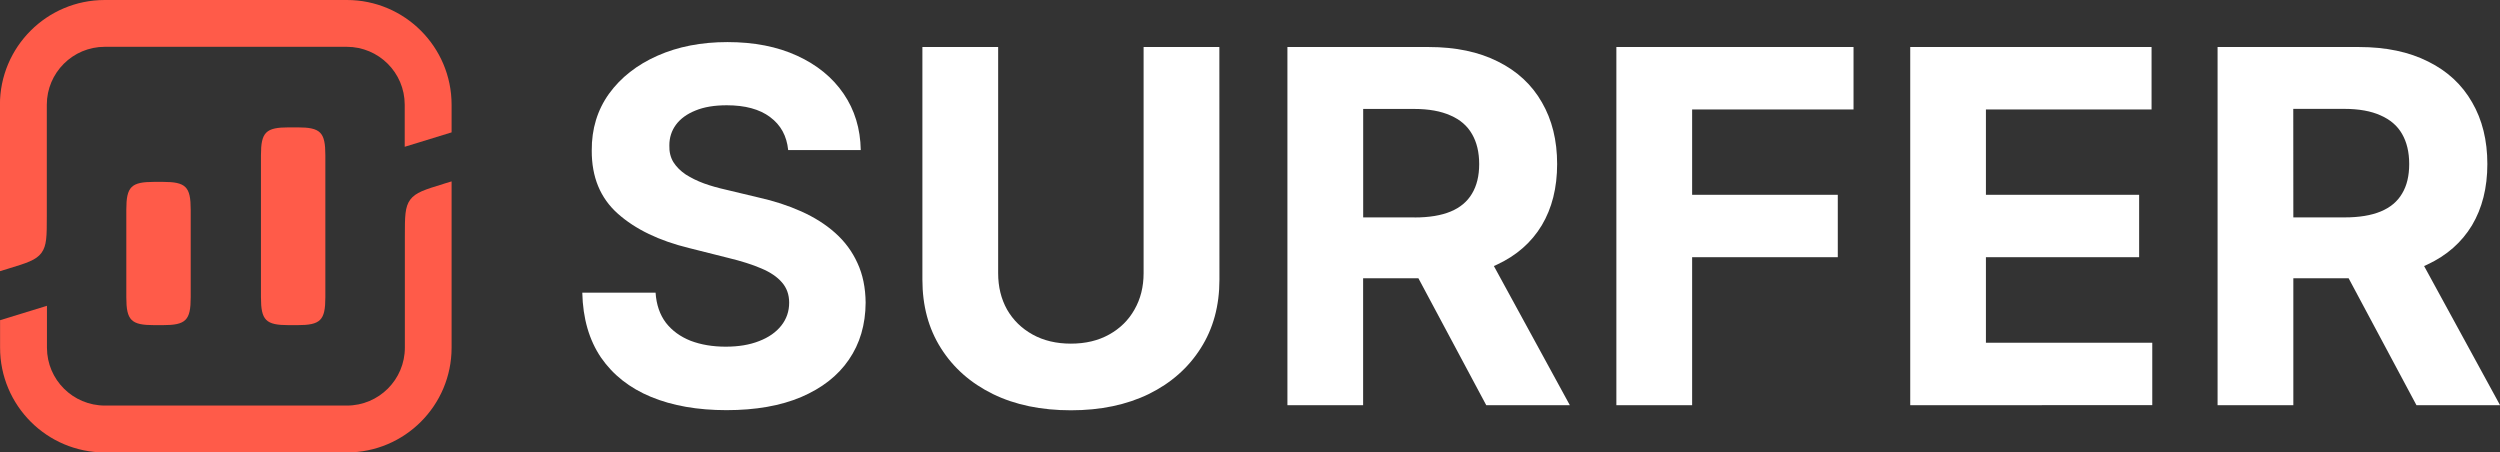 <?xml version="1.0" encoding="UTF-8" standalone="no"?>
<!-- Created with Inkscape (http://www.inkscape.org/) -->

<svg
   width="35.408mm"
   height="6.408mm"
   viewBox="0 0 35.408 6.408"
   version="1.1"
   id="svg1"
   inkscape:version="1.4.2 (ebf0e940d0, 2025-05-08)"
   sodipodi:docname="surferseo.svg"
   xmlns:inkscape="http://www.inkscape.org/namespaces/inkscape"
   xmlns:sodipodi="http://sodipodi.sourceforge.net/DTD/sodipodi-0.dtd"
   xmlns="http://www.w3.org/2000/svg"
   xmlns:svg="http://www.w3.org/2000/svg">
  <rect x="0" y="0" width="35.408" height="6.408" fill="#333333" stroke="none"/>
  <sodipodi:namedview
     id="namedview1"
     pagecolor="#505050"
     bordercolor="#eeeeee"
     borderopacity="1"
     inkscape:showpageshadow="0"
     inkscape:pageopacity="0"
     inkscape:pagecheckerboard="0"
     inkscape:deskcolor="#505050"
     inkscape:document-units="mm"
     inkscape:zoom="1.0610059"
     inkscape:cx="112.62897"
     inkscape:cy="-264.37176"
     inkscape:window-width="2556"
     inkscape:window-height="1402"
     inkscape:window-x="0"
     inkscape:window-y="34"
     inkscape:window-maximized="1"
     inkscape:current-layer="layer1" />
  <defs
     id="defs1" />
  <g
     inkscape:label="Layer 1"
     inkscape:groupmode="layer"
     id="layer1"
     transform="translate(-234.967,-218.345)">
    <title
       id="logo-title">Surfer | SEO Content Optimization Platform</title>
    <path
       d="m 239.879,218.345 c 0.82,0 1.484,0.665 1.484,1.484 v 0.391 l -0.664,0.204 v -0.598 c -0.001,-0.452 -0.368,-0.818 -0.821,-0.818 h -3.427 c -0.453,0 -0.821,0.367 -0.821,0.821 v 1.583 c 0,0.275 0,0.412 -0.076,0.515 -0.076,0.102 -0.207,0.143 -0.47,0.223 l -0.118,0.036 v -2.357 c 0,-0.82 0.665,-1.484 1.484,-1.484 z"
       fill="#ff5b49"
       id="path1"
       style="stroke-width:0.265" />
    <path
       d="m 241.245,220.95 0.118,-0.036 v 2.355 c 0,0.82 -0.665,1.484 -1.484,1.484 h -3.427 c -0.82,0 -1.484,-0.665 -1.484,-1.484 v -0.389 l 0.664,-0.204 v 0.595 c 0.001,0.452 0.368,0.818 0.821,0.818 h 3.427 c 0.453,0 0.821,-0.367 0.821,-0.821 v -1.58 c 0,-0.275 0,-0.412 0.076,-0.515 0.076,-0.102 0.207,-0.143 0.47,-0.223 z"
       fill="#ff5b49"
       id="path2"
       style="stroke-width:0.265" />
    <path
       d="m 236.756,222.555 v -1.239 c 0,-0.327 0.068,-0.395 0.395,-0.395 h 0.122 c 0.327,0 0.395,0.068 0.395,0.395 v 1.239 c 0,0.327 -0.068,0.395 -0.395,0.395 h -0.122 c -0.327,0 -0.395,-0.068 -0.395,-0.395 z"
       fill="#ff5b49"
       id="path3"
       style="stroke-width:0.265" />
    <path
       d="m 239.058,220.149 c -0.327,0 -0.395,0.068 -0.395,0.395 v 2.011 c 0,0.327 0.068,0.395 0.395,0.395 H 239.18 c 0.327,0 0.395,-0.068 0.395,-0.395 v -2.011 c 0,-0.327 -0.068,-0.395 -0.395,-0.395 z"
       fill="#ff5b49"
       id="path4"
       style="stroke-width:0.265" />
    <path
       d="m 245.875,220.004 c 0.15,0.111 0.235,0.266 0.255,0.466 h 1.028 c -0.005,-0.302 -0.086,-0.568 -0.243,-0.798 -0.157,-0.23 -0.377,-0.409 -0.659,-0.538 -0.281,-0.129 -0.609,-0.193 -0.986,-0.193 -0.37,0 -0.7,0.064 -0.991,0.193 -0.291,0.129 -0.519,0.308 -0.686,0.538 -0.165,0.23 -0.247,0.498 -0.245,0.805 -0.002,0.375 0.121,0.673 0.369,0.894 0.248,0.221 0.585,0.384 1.013,0.488 l 0.552,0.139 c 0.185,0.045 0.341,0.094 0.468,0.149 0.129,0.054 0.226,0.121 0.292,0.198 0.068,0.078 0.102,0.173 0.102,0.287 0,0.122 -0.037,0.23 -0.111,0.324 -0.074,0.094 -0.179,0.168 -0.315,0.22 -0.134,0.053 -0.291,0.079 -0.473,0.079 -0.185,0 -0.351,-0.028 -0.498,-0.084 -0.145,-0.058 -0.262,-0.143 -0.349,-0.255 -0.086,-0.114 -0.135,-0.256 -0.146,-0.426 h -1.038 c 0.008,0.365 0.097,0.671 0.265,0.919 0.17,0.246 0.406,0.432 0.708,0.557 0.304,0.126 0.661,0.188 1.07,0.188 0.413,0 0.765,-0.062 1.058,-0.186 0.294,-0.126 0.519,-0.301 0.674,-0.528 0.157,-0.228 0.236,-0.497 0.238,-0.808 -0.002,-0.211 -0.04,-0.399 -0.116,-0.562 -0.074,-0.163 -0.179,-0.305 -0.315,-0.426 -0.135,-0.121 -0.296,-0.222 -0.481,-0.305 -0.185,-0.083 -0.388,-0.149 -0.609,-0.198 l -0.456,-0.109 c -0.111,-0.025 -0.215,-0.054 -0.312,-0.089 -0.097,-0.036 -0.183,-0.078 -0.258,-0.126 -0.074,-0.05 -0.133,-0.108 -0.176,-0.176 -0.041,-0.068 -0.06,-0.147 -0.057,-0.238 0,-0.109 0.031,-0.206 0.094,-0.292 0.064,-0.086 0.157,-0.153 0.277,-0.201 0.121,-0.05 0.268,-0.074 0.443,-0.074 0.258,0 0.462,0.055 0.612,0.166 z"
       fill="#ffffff"
       id="path5"
       style="stroke-width:0.265" />
    <path
       d="m 252.237,219.011 h -1.073 v 3.203 c 0,0.193 -0.043,0.365 -0.129,0.515 -0.084,0.15 -0.204,0.268 -0.359,0.354 -0.154,0.086 -0.334,0.129 -0.542,0.129 -0.206,0 -0.387,-0.043 -0.542,-0.129 -0.155,-0.086 -0.276,-0.204 -0.362,-0.354 -0.084,-0.15 -0.126,-0.322 -0.126,-0.515 v -3.203 h -1.073 v 3.295 c 0,0.37 0.087,0.694 0.263,0.971 0.175,0.277 0.42,0.494 0.736,0.649 0.315,0.154 0.684,0.23 1.105,0.23 0.419,0 0.787,-0.077 1.102,-0.23 0.315,-0.155 0.561,-0.372 0.736,-0.649 0.177,-0.277 0.265,-0.601 0.265,-0.971 z"
       fill="#ffffff"
       id="path6"
       style="stroke-width:0.265" />
    <path
       fill-rule="evenodd"
       clip-rule="evenodd"
       d="m 253.201,224.084 v -5.073 h 2.001 c 0.383,0 0.71,0.069 0.981,0.206 0.272,0.135 0.48,0.328 0.622,0.577 0.144,0.248 0.216,0.539 0.216,0.874 0,0.337 -0.073,0.627 -0.218,0.869 -0.145,0.241 -0.356,0.426 -0.632,0.555 -0.015,0.007 -0.03,0.014 -0.046,0.021 l 1.076,1.971 h -1.184 l -0.961,-1.798 h -0.783 v 1.798 z m 1.801,-2.66 h -0.728 v -1.536 h 0.723 c 0.206,0 0.377,0.031 0.513,0.092 0.137,0.059 0.239,0.147 0.305,0.263 0.068,0.116 0.102,0.258 0.102,0.426 0,0.167 -0.034,0.306 -0.102,0.419 -0.066,0.112 -0.167,0.197 -0.302,0.253 -0.135,0.056 -0.306,0.084 -0.51,0.084 z"
       fill="#ffffff"
       id="path7"
       style="stroke-width:0.265" />
    <path
       d="m 257.86,219.011 v 5.073 h 1.073 v -2.096 h 2.063 v -0.884 h -2.063 v -1.209 h 2.286 v -0.884 z"
       fill="#ffffff"
       id="path8"
       style="stroke-width:0.265" />
    <path
       d="m 262.022,224.084 v -5.073 h 3.418 v 0.884 h -2.346 v 1.209 h 2.17 v 0.884 h -2.17 v 1.211 h 2.356 v 0.884 z"
       fill="#ffffff"
       id="path9"
       style="stroke-width:0.265" />
    <path
       fill-rule="evenodd"
       clip-rule="evenodd"
       d="m 266.375,219.011 v 5.073 h 1.073 v -1.798 h 0.783 l 0.961,1.798 h 1.184 l -1.076,-1.971 c 0.016,-0.007 0.031,-0.014 0.046,-0.021 0.276,-0.129 0.486,-0.314 0.632,-0.555 0.145,-0.243 0.218,-0.533 0.218,-0.869 0,-0.335 -0.072,-0.627 -0.216,-0.874 -0.142,-0.249 -0.349,-0.442 -0.622,-0.577 -0.271,-0.137 -0.598,-0.206 -0.981,-0.206 z m 1.073,2.413 h 0.728 c 0.205,0 0.375,-0.028 0.51,-0.084 0.135,-0.056 0.236,-0.14 0.302,-0.253 0.068,-0.112 0.101,-0.252 0.101,-0.419 0,-0.168 -0.034,-0.31 -0.101,-0.426 -0.066,-0.116 -0.168,-0.203 -0.305,-0.263 -0.135,-0.061 -0.306,-0.092 -0.513,-0.092 h -0.723 z"
       fill="#ffffff"
       id="path10"
       style="stroke-width:0.265" />
  </g>
</svg>
